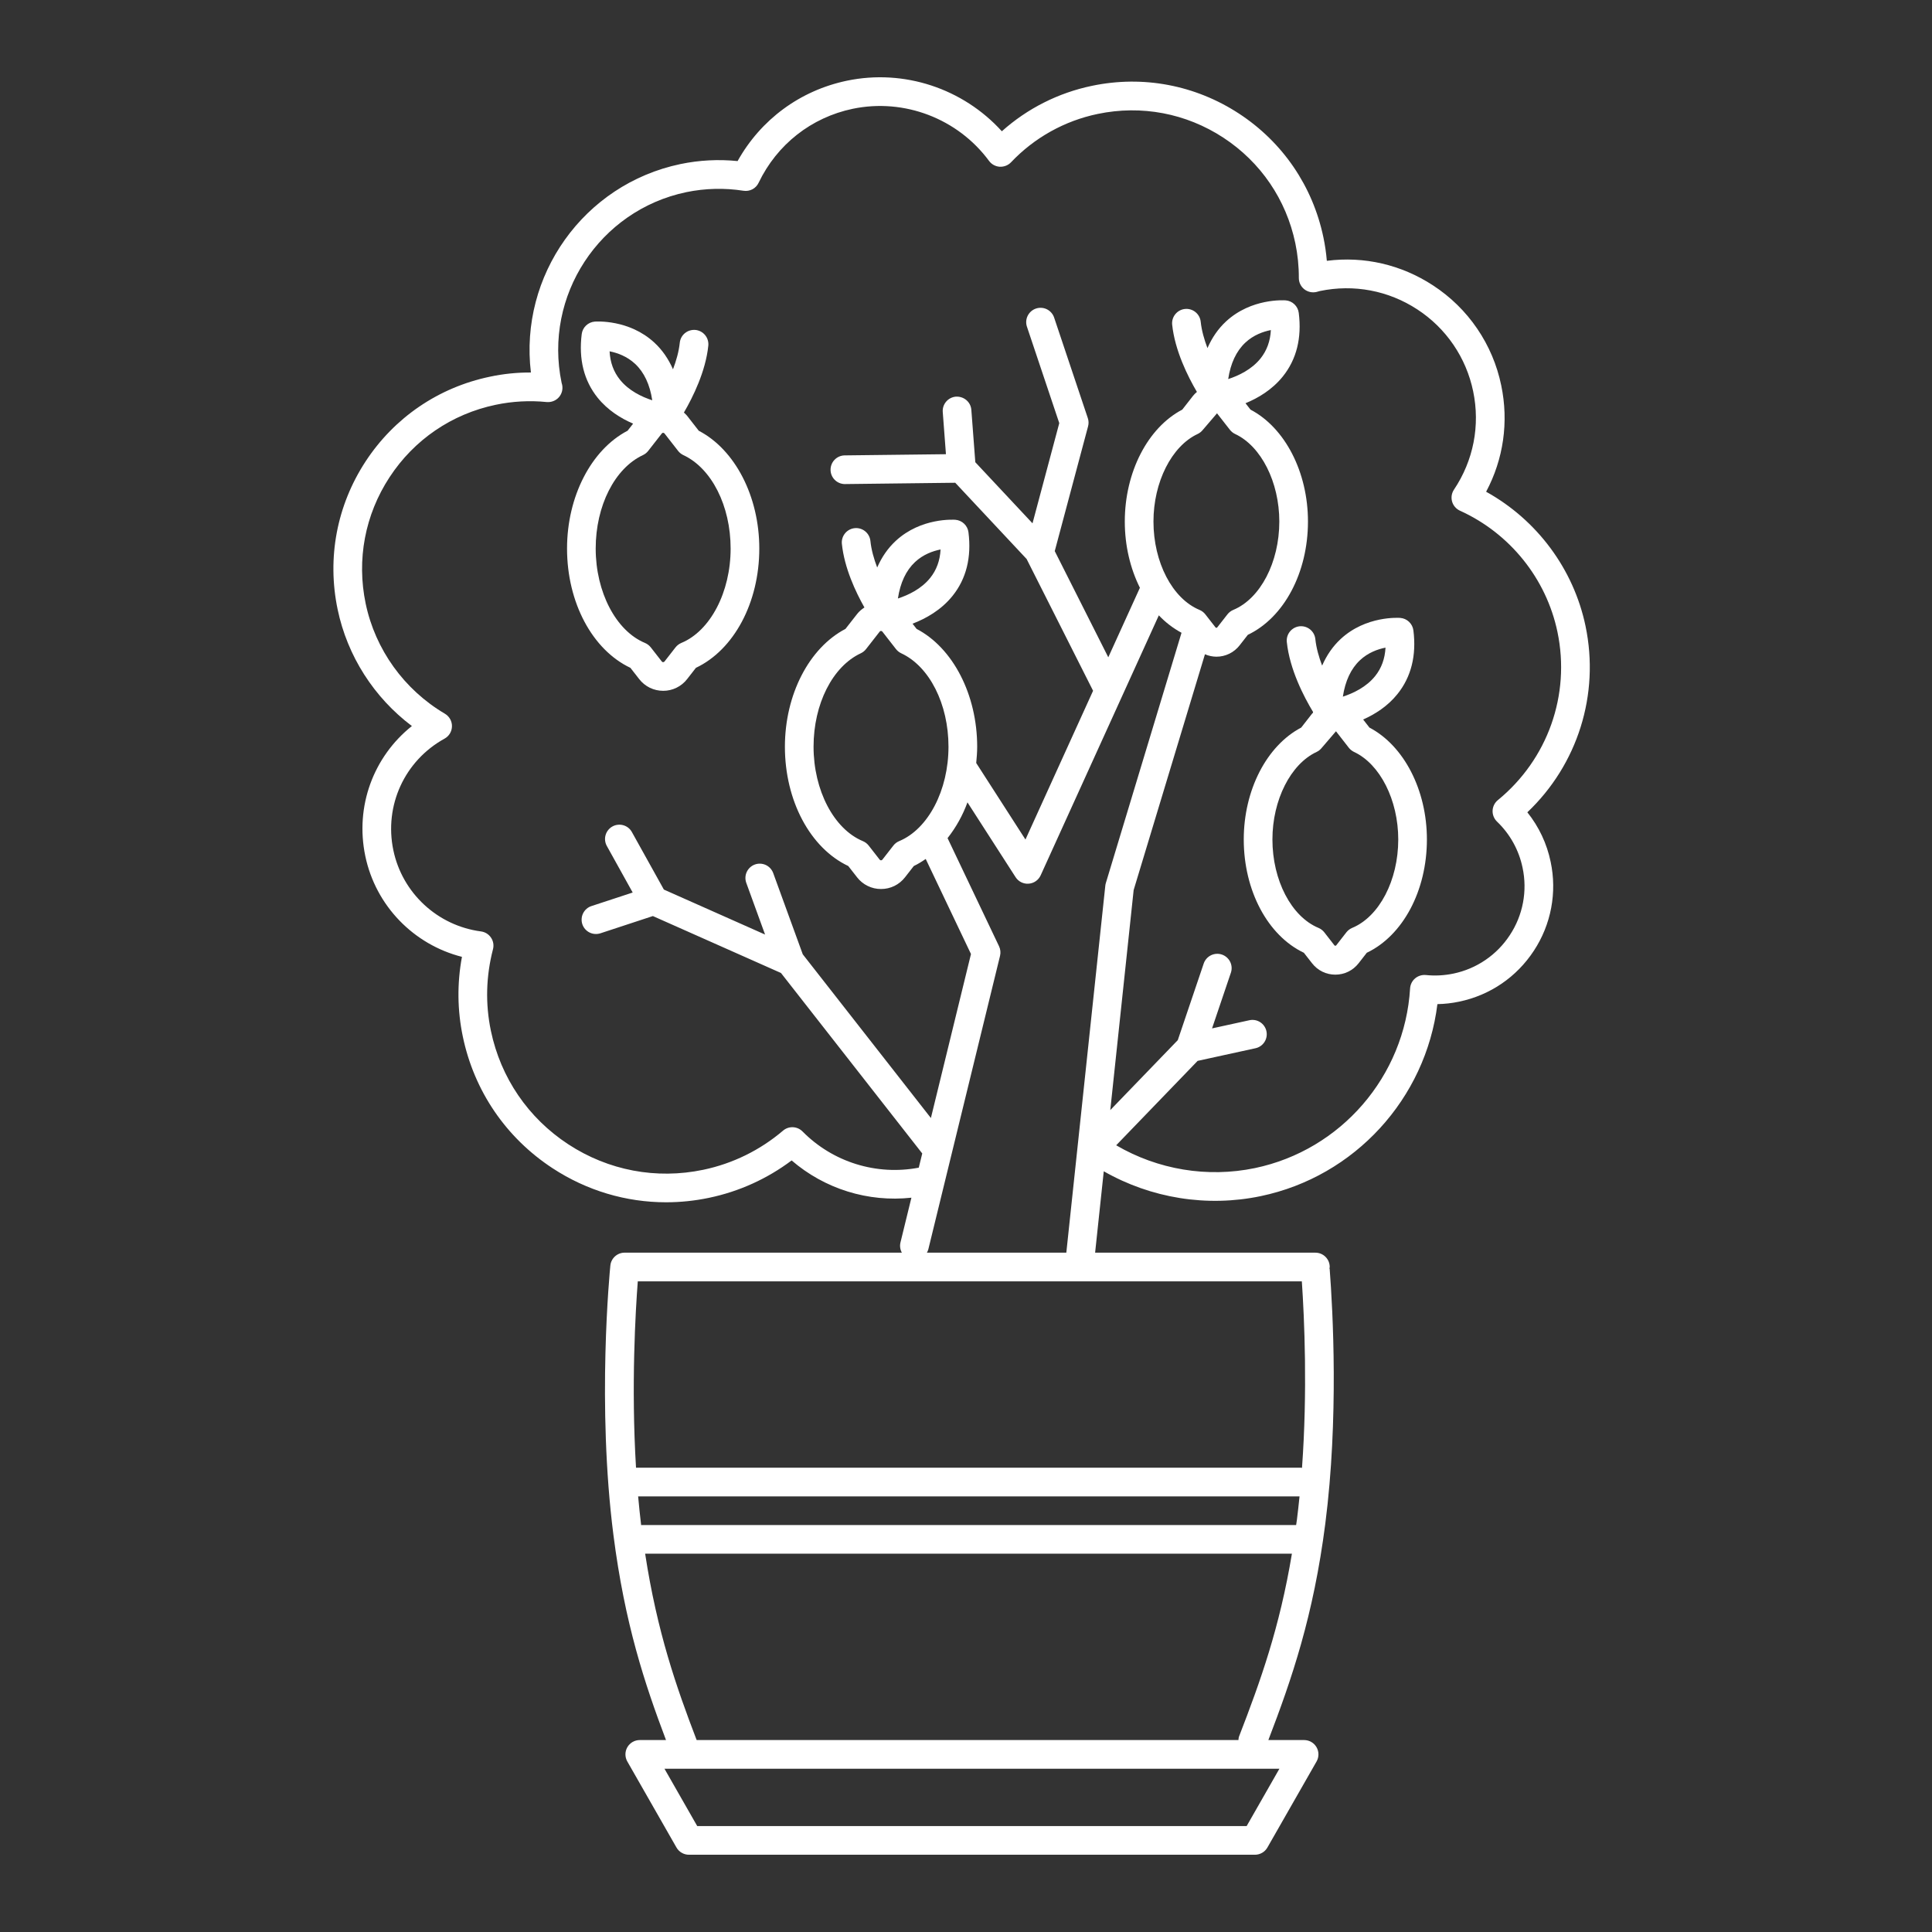 <svg xmlns="http://www.w3.org/2000/svg" width="94" height="94" viewBox="0 0 94 94" fill="none"><rect x="0" y="0" width="94" height="94" fill="#333333" stroke="none"/><path d="M33.997 20.957L33.431 20.231C33.384 20.172 33.328 20.123 33.275 20.072C33.712 19.323 34.333 18.072 34.462 16.819C34.481 16.635 34.426 16.451 34.309 16.307C34.192 16.164 34.023 16.072 33.84 16.053C33.449 16.019 33.114 16.293 33.074 16.676C33.029 17.11 32.901 17.551 32.744 17.968C32.523 17.463 32.224 17.027 31.839 16.671C30.607 15.531 29.009 15.644 28.941 15.647C28.78 15.659 28.63 15.727 28.513 15.838C28.397 15.948 28.323 16.096 28.303 16.255C28.15 17.478 28.41 18.519 29.077 19.35C29.571 19.964 30.213 20.358 30.804 20.612L30.535 20.956C28.766 21.879 27.589 24.155 27.589 26.689C27.589 29.315 28.82 31.617 30.672 32.493L31.101 33.042C31.238 33.219 31.415 33.363 31.616 33.462C31.818 33.56 32.04 33.611 32.265 33.611H32.266C32.491 33.612 32.712 33.561 32.914 33.462C33.116 33.364 33.293 33.22 33.431 33.042L33.859 32.493C35.711 31.617 36.943 29.316 36.943 26.689C36.943 24.155 35.766 21.879 33.997 20.957ZM30.165 18.477C29.855 18.092 29.688 17.636 29.659 17.093C30.029 17.166 30.505 17.332 30.903 17.705C31.34 18.115 31.619 18.709 31.735 19.476C31.227 19.31 30.593 19.01 30.165 18.477ZM33.149 31.282C33.038 31.329 32.941 31.403 32.867 31.497L32.331 32.185C32.323 32.195 32.313 32.203 32.302 32.208C32.291 32.214 32.278 32.217 32.266 32.217C32.225 32.217 32.207 32.193 32.2 32.185L31.663 31.497C31.589 31.403 31.492 31.329 31.381 31.282C29.97 30.696 28.983 28.807 28.983 26.689C28.983 24.612 29.907 22.785 31.281 22.143C31.381 22.096 31.468 22.027 31.536 21.94L32.201 21.089C32.207 21.081 32.225 21.058 32.266 21.058C32.278 21.057 32.291 21.06 32.302 21.066C32.313 21.071 32.323 21.079 32.331 21.09L32.994 21.94C33.062 22.027 33.149 22.096 33.249 22.143C34.624 22.785 35.548 24.612 35.548 26.689C35.548 28.807 34.562 30.697 33.149 31.282ZM66.629 35.4L66.323 35.007C66.898 34.752 67.515 34.364 67.993 33.768C68.66 32.937 68.921 31.896 68.768 30.672C68.748 30.513 68.673 30.366 68.557 30.255C68.441 30.144 68.29 30.077 68.13 30.064C68.061 30.06 66.463 29.949 65.232 31.088C64.847 31.444 64.549 31.88 64.327 32.385C64.17 31.969 64.042 31.528 63.997 31.094C63.978 30.91 63.886 30.741 63.743 30.625C63.599 30.508 63.416 30.453 63.232 30.471C63.048 30.491 62.879 30.582 62.762 30.725C62.645 30.869 62.59 31.053 62.609 31.237C62.747 32.576 63.448 33.914 63.884 34.637L63.883 34.677C63.869 34.693 63.852 34.704 63.839 34.721L63.309 35.4C61.63 36.281 60.514 38.44 60.514 40.844C60.514 43.335 61.682 45.52 63.438 46.356L63.839 46.869C64.112 47.22 64.524 47.421 64.969 47.421C65.415 47.421 65.827 47.219 66.101 46.868L66.5 46.356C68.257 45.521 69.425 43.336 69.425 40.844C69.425 38.44 68.308 36.28 66.629 35.4ZM66.168 32.123C66.566 31.749 67.041 31.583 67.411 31.51C67.382 32.05 67.216 32.505 66.911 32.889C66.481 33.428 65.845 33.729 65.336 33.895C65.452 33.127 65.731 32.533 66.168 32.123ZM65.789 45.146C65.678 45.193 65.581 45.267 65.507 45.361L65.001 46.011C65.001 46.011 64.939 46.011 64.938 46.011L64.432 45.361C64.358 45.267 64.261 45.192 64.15 45.146C62.83 44.598 61.909 42.829 61.909 40.844C61.909 38.928 62.792 37.176 64.057 36.586C64.156 36.539 64.244 36.469 64.311 36.383L65.001 35.579L65.627 36.383C65.695 36.469 65.783 36.539 65.882 36.586C67.147 37.177 68.031 38.928 68.031 40.844C68.031 42.83 67.109 44.598 65.789 45.146Z" fill="white"></path><path d="M74.312 39.522C76.759 37.199 77.839 33.792 77.143 30.461C76.564 27.687 74.779 25.294 72.306 23.925C73.151 22.34 73.413 20.53 73.041 18.75C72.837 17.76 72.439 16.821 71.869 15.986C71.3 15.151 70.57 14.438 69.723 13.886C68.18 12.876 66.367 12.457 64.556 12.69C64.524 12.306 64.468 11.924 64.389 11.547C63.869 9.058 62.411 6.921 60.284 5.528C58.156 4.137 55.612 3.655 53.127 4.176C51.496 4.515 49.984 5.277 48.744 6.387C46.858 4.306 43.983 3.346 41.205 3.927C38.928 4.403 37.015 5.817 35.887 7.837C34.959 7.743 34.021 7.792 33.108 7.982C28.389 8.969 25.263 13.417 25.831 18.124C25.161 18.12 24.492 18.188 23.836 18.328C21.334 18.85 19.185 20.316 17.786 22.453C16.387 24.592 15.904 27.148 16.427 29.648C16.9 31.917 18.195 33.936 20.04 35.325C18.167 36.817 17.269 39.237 17.773 41.65C18.277 44.065 20.122 45.957 22.476 46.555C22.236 47.84 22.25 49.159 22.519 50.438C23.072 53.086 24.623 55.359 26.886 56.84C28.554 57.932 30.462 58.496 32.41 58.496C33.105 58.496 33.805 58.424 34.501 58.278C35.957 57.974 37.328 57.353 38.516 56.46C39.312 57.145 40.239 57.66 41.242 57.972C42.245 58.284 43.301 58.386 44.344 58.273L43.81 60.457C43.772 60.623 43.796 60.798 43.879 60.947H30.39C30.032 60.947 29.732 61.219 29.696 61.575C29.669 61.849 29.034 68.353 29.847 74.692C30.399 78.996 31.362 81.907 32.404 84.661H31.127C30.879 84.661 30.649 84.793 30.524 85.008C30.463 85.114 30.43 85.234 30.43 85.356C30.43 85.478 30.461 85.598 30.522 85.704L32.913 89.889C32.974 89.996 33.062 90.085 33.169 90.146C33.275 90.208 33.395 90.24 33.518 90.241H61.059C61.309 90.241 61.541 90.106 61.665 89.889L64.056 85.704C64.117 85.598 64.148 85.478 64.148 85.356C64.148 85.234 64.115 85.114 64.054 85.008C63.993 84.903 63.905 84.815 63.799 84.754C63.693 84.693 63.573 84.661 63.45 84.661H61.711C62.848 81.699 63.906 78.623 64.482 74.129C65.138 69.019 64.85 63.768 64.695 61.748C64.695 61.734 64.686 61.723 64.684 61.709C64.687 61.687 64.697 61.668 64.697 61.645C64.697 61.26 64.385 60.948 64 60.948H53.282L53.703 56.988C56.005 58.301 58.729 58.744 61.343 58.196C65.918 57.24 69.367 53.45 69.936 48.855C70.292 48.848 70.647 48.808 70.996 48.734C72.499 48.421 73.789 47.54 74.63 46.256C75.045 45.625 75.331 44.918 75.471 44.176C75.611 43.434 75.603 42.672 75.446 41.933C75.264 41.051 74.876 40.225 74.312 39.522ZM31.031 62.343H63.34C63.465 64.177 63.619 67.68 63.348 71.419C63.332 71.418 63.319 71.41 63.303 71.41H30.945C30.703 67.425 30.922 63.767 31.031 62.343ZM31.22 74.2C31.211 74.2 31.203 74.205 31.194 74.205C31.138 73.739 31.09 73.272 31.048 72.805H63.228C63.19 73.188 63.147 73.571 63.099 73.953C63.088 74.038 63.074 74.115 63.062 74.2H31.22ZM60.655 88.846H33.923L32.329 86.056H62.249L60.655 88.846ZM33.895 84.661C32.905 82.079 31.974 79.407 31.389 75.594H62.857C62.255 79.207 61.331 81.784 60.285 84.487C60.263 84.545 60.262 84.603 60.255 84.661H33.895V84.661ZM45.097 60.948C45.124 60.898 45.152 60.847 45.166 60.789L48.656 46.506C48.694 46.35 48.677 46.185 48.608 46.04L46.103 40.778C46.516 40.254 46.843 39.666 47.071 39.038L49.412 42.677C49.479 42.782 49.574 42.868 49.686 42.924C49.798 42.98 49.924 43.005 50.049 42.995C50.174 42.986 50.294 42.944 50.397 42.872C50.5 42.8 50.581 42.702 50.633 42.588L56.382 29.939C56.702 30.279 57.075 30.565 57.486 30.787L53.804 42.964C53.791 43.005 53.783 43.048 53.778 43.092L51.881 60.948H45.097ZM43.467 41.139L42.931 41.826C42.924 41.836 42.914 41.844 42.902 41.85C42.891 41.856 42.878 41.858 42.866 41.858C42.826 41.858 42.807 41.834 42.8 41.826L42.264 41.139C42.19 41.044 42.092 40.97 41.981 40.924C40.57 40.337 39.583 38.449 39.583 36.33C39.583 34.253 40.507 32.426 41.881 31.785C41.981 31.738 42.069 31.668 42.136 31.582L42.801 30.73C42.807 30.723 42.825 30.699 42.865 30.699C42.878 30.699 42.891 30.702 42.902 30.707C42.913 30.713 42.923 30.721 42.931 30.731L43.594 31.582C43.662 31.668 43.749 31.738 43.849 31.785C45.224 32.426 46.148 34.253 46.148 36.33C46.148 38.449 45.161 40.337 43.749 40.924C43.638 40.97 43.541 41.044 43.467 41.139ZM43.687 29.119C43.803 28.351 44.082 27.758 44.519 27.347C44.917 26.974 45.393 26.807 45.763 26.734C45.734 27.274 45.568 27.729 45.262 28.113C44.832 28.651 44.197 28.953 43.687 29.119ZM59.757 18.444C59.873 17.676 60.152 17.082 60.59 16.671C60.987 16.298 61.463 16.132 61.833 16.059C61.804 16.599 61.638 17.053 61.332 17.438C60.902 17.976 60.266 18.278 59.757 18.444ZM58.524 20.913L59.213 20.109L59.841 20.913C59.908 20.999 59.995 21.069 60.095 21.116C61.36 21.706 62.244 23.457 62.244 25.374C62.244 27.359 61.322 29.128 60.002 29.675C59.891 29.722 59.794 29.796 59.72 29.891L59.213 30.54C59.213 30.539 59.175 30.54 59.158 30.54H59.151L58.645 29.891C58.571 29.796 58.474 29.722 58.363 29.675C57.042 29.128 56.121 27.359 56.121 25.374C56.121 23.457 57.004 21.706 58.269 21.116C58.369 21.069 58.456 20.999 58.524 20.913ZM73.463 45.492C73.151 45.971 72.748 46.384 72.275 46.706C71.803 47.029 71.271 47.254 70.711 47.37C70.272 47.461 69.821 47.486 69.374 47.439C69.28 47.43 69.186 47.44 69.096 47.468C69.007 47.496 68.923 47.541 68.851 47.602C68.78 47.662 68.721 47.737 68.679 47.821C68.637 47.905 68.613 47.997 68.607 48.091C68.348 52.363 65.244 55.957 61.059 56.832C58.745 57.314 56.334 56.908 54.307 55.723L58.27 51.616L61.085 51.001C61.174 50.982 61.259 50.945 61.334 50.892C61.41 50.84 61.474 50.773 61.523 50.696C61.572 50.619 61.606 50.533 61.622 50.443C61.638 50.353 61.636 50.26 61.617 50.171C61.597 50.081 61.561 49.996 61.508 49.921C61.456 49.846 61.389 49.782 61.312 49.732C61.235 49.683 61.149 49.649 61.059 49.633C60.968 49.617 60.876 49.619 60.787 49.639L58.971 50.036L59.893 47.311C59.947 47.137 59.931 46.949 59.848 46.787C59.765 46.625 59.622 46.502 59.45 46.443C59.278 46.385 59.089 46.397 58.925 46.475C58.761 46.554 58.634 46.693 58.571 46.864L57.304 50.608L54.02 54.011L55.157 43.305L58.626 31.832C58.802 31.909 58.99 31.949 59.181 31.951C59.4 31.952 59.615 31.902 59.812 31.806C60.008 31.71 60.179 31.571 60.313 31.398L60.712 30.887C62.47 30.051 63.638 27.866 63.638 25.374C63.638 22.97 62.521 20.81 60.842 19.93L60.599 19.619C61.214 19.367 61.896 18.963 62.415 18.317C63.082 17.486 63.343 16.445 63.19 15.223C63.17 15.063 63.095 14.916 62.979 14.805C62.863 14.694 62.712 14.626 62.552 14.614C62.482 14.61 60.885 14.499 59.653 15.638C59.268 15.994 58.969 16.431 58.748 16.936C58.591 16.52 58.463 16.079 58.418 15.644C58.397 15.462 58.304 15.296 58.161 15.182C58.018 15.067 57.836 15.014 57.654 15.032C57.472 15.051 57.304 15.141 57.188 15.282C57.071 15.423 57.014 15.604 57.03 15.787C57.161 17.057 57.797 18.324 58.235 19.069C58.168 19.123 58.107 19.185 58.052 19.252L57.522 19.93C55.843 20.81 54.726 22.971 54.726 25.375C54.726 26.557 54.996 27.665 55.461 28.598L53.923 31.98L51.318 26.814L52.939 20.744C52.975 20.612 52.971 20.473 52.927 20.343L51.284 15.44C51.223 15.268 51.096 15.126 50.932 15.046C50.768 14.966 50.578 14.954 50.405 15.012C50.232 15.07 50.088 15.194 50.005 15.357C49.922 15.519 49.906 15.708 49.961 15.883L51.538 20.587L50.236 25.462L47.453 22.489L47.26 19.941C47.231 19.557 46.898 19.279 46.512 19.298C46.328 19.312 46.156 19.399 46.036 19.539C45.915 19.679 45.855 19.862 45.869 20.046L46.024 22.099L41.083 22.157C40.901 22.163 40.73 22.24 40.604 22.371C40.478 22.502 40.409 22.677 40.41 22.858C40.411 23.04 40.483 23.214 40.61 23.343C40.737 23.473 40.91 23.547 41.091 23.552H41.099L46.477 23.488L49.952 27.201L49.953 27.205L53.183 33.609L49.893 40.847L47.497 37.123C47.522 36.862 47.544 36.6 47.544 36.332C47.544 33.798 46.366 31.522 44.597 30.599L44.399 30.345C45.045 30.098 45.789 29.685 46.345 28.993C47.013 28.162 47.273 27.12 47.12 25.898C47.1 25.738 47.026 25.591 46.909 25.48C46.793 25.369 46.642 25.302 46.482 25.289C46.417 25.287 44.816 25.173 43.584 26.314C43.199 26.67 42.9 27.106 42.679 27.611C42.521 27.194 42.393 26.753 42.349 26.319C42.33 26.135 42.238 25.966 42.095 25.85C41.951 25.733 41.767 25.678 41.583 25.697C41.399 25.716 41.23 25.807 41.114 25.95C40.997 26.094 40.942 26.278 40.961 26.462C41.081 27.631 41.629 28.797 42.058 29.556C41.926 29.644 41.802 29.745 41.702 29.874L41.135 30.599C39.366 31.522 38.189 33.797 38.189 36.332C38.189 38.958 39.421 41.261 41.272 42.136L41.701 42.685C41.838 42.863 42.015 43.007 42.217 43.105C42.418 43.204 42.64 43.255 42.865 43.254H42.866C43.091 43.255 43.313 43.204 43.515 43.106C43.717 43.007 43.893 42.863 44.031 42.686L44.46 42.136C44.662 42.04 44.853 41.921 45.04 41.792L47.242 46.417L45.292 54.397L39.058 46.431L37.62 42.479C37.557 42.306 37.427 42.164 37.26 42.086C37.092 42.008 36.9 41.999 36.727 42.062C36.553 42.126 36.411 42.255 36.333 42.423C36.255 42.591 36.247 42.782 36.31 42.956L37.224 45.47L32.3 43.281L30.744 40.483C30.7 40.403 30.64 40.332 30.569 40.275C30.497 40.218 30.415 40.176 30.327 40.151C30.239 40.126 30.146 40.118 30.055 40.129C29.964 40.139 29.876 40.167 29.796 40.212C29.716 40.256 29.646 40.316 29.589 40.388C29.532 40.459 29.489 40.542 29.464 40.63C29.439 40.718 29.431 40.81 29.442 40.901C29.452 40.992 29.481 41.08 29.525 41.16L30.783 43.425L28.777 44.084C28.69 44.112 28.61 44.157 28.54 44.217C28.471 44.277 28.414 44.35 28.373 44.431C28.331 44.513 28.306 44.602 28.3 44.694C28.293 44.785 28.304 44.877 28.332 44.964C28.361 45.051 28.406 45.131 28.466 45.201C28.526 45.27 28.599 45.327 28.68 45.368C28.762 45.41 28.851 45.434 28.942 45.441C29.034 45.448 29.126 45.437 29.213 45.409L31.765 44.57L37.998 47.34L44.871 56.121L44.702 56.812C43.687 57.005 42.64 56.945 41.654 56.638C40.668 56.331 39.772 55.786 39.046 55.05C38.922 54.925 38.756 54.851 38.58 54.844C38.404 54.836 38.231 54.896 38.097 55.011C36.983 55.961 35.649 56.615 34.217 56.915C31.933 57.393 29.601 56.952 27.65 55.675C25.699 54.398 24.361 52.437 23.884 50.154C23.61 48.839 23.644 47.504 23.986 46.184C24.011 46.089 24.015 45.989 23.999 45.891C23.982 45.794 23.945 45.701 23.889 45.619C23.834 45.538 23.762 45.468 23.678 45.416C23.595 45.364 23.5 45.331 23.402 45.318C21.287 45.039 19.573 43.452 19.138 41.367C18.684 39.192 19.685 37.01 21.629 35.938C21.737 35.879 21.827 35.792 21.891 35.686C21.954 35.581 21.988 35.46 21.99 35.337C21.992 35.214 21.961 35.093 21.901 34.986C21.84 34.878 21.753 34.789 21.647 34.726C19.664 33.557 18.259 31.603 17.791 29.366C17.345 27.228 17.757 25.046 18.953 23.219C20.148 21.392 21.983 20.141 24.121 19.694C24.935 19.523 25.771 19.478 26.6 19.561C26.818 19.58 27.04 19.498 27.189 19.331C27.337 19.165 27.397 18.937 27.35 18.719L27.324 18.623C26.441 14.394 29.163 10.233 33.392 9.349C34.309 9.16 35.251 9.137 36.176 9.281C36.324 9.304 36.475 9.279 36.608 9.21C36.74 9.14 36.846 9.029 36.91 8.893C37.805 7.027 39.475 5.715 41.489 5.293C43.997 4.772 46.599 5.768 48.123 7.831C48.245 7.997 48.436 8.099 48.641 8.113C48.845 8.122 49.048 8.046 49.19 7.897C50.323 6.7 51.796 5.878 53.41 5.543C55.535 5.1 57.703 5.509 59.52 6.697C61.335 7.885 62.579 9.709 63.023 11.833C63.138 12.384 63.196 12.953 63.194 13.524C63.193 13.737 63.29 13.939 63.457 14.072C63.54 14.137 63.636 14.183 63.739 14.206C63.842 14.229 63.949 14.229 64.052 14.205L64.221 14.159C65.868 13.818 67.55 14.133 68.958 15.054C69.651 15.505 70.249 16.09 70.715 16.773C71.181 17.456 71.507 18.226 71.675 19.036C72.023 20.705 71.691 22.405 70.742 23.823C70.685 23.908 70.648 24.003 70.632 24.103C70.617 24.203 70.623 24.306 70.65 24.403C70.707 24.6 70.846 24.762 71.033 24.847C73.462 25.948 75.235 28.153 75.777 30.747C76.417 33.808 75.305 36.944 72.877 38.929C72.8 38.992 72.738 39.07 72.694 39.158C72.65 39.247 72.625 39.344 72.621 39.443C72.617 39.541 72.635 39.64 72.672 39.731C72.709 39.823 72.765 39.906 72.836 39.974C73.469 40.579 73.903 41.362 74.08 42.22C74.199 42.779 74.206 43.356 74.1 43.918C73.994 44.48 73.778 45.015 73.463 45.492Z" fill="white"></path></svg>